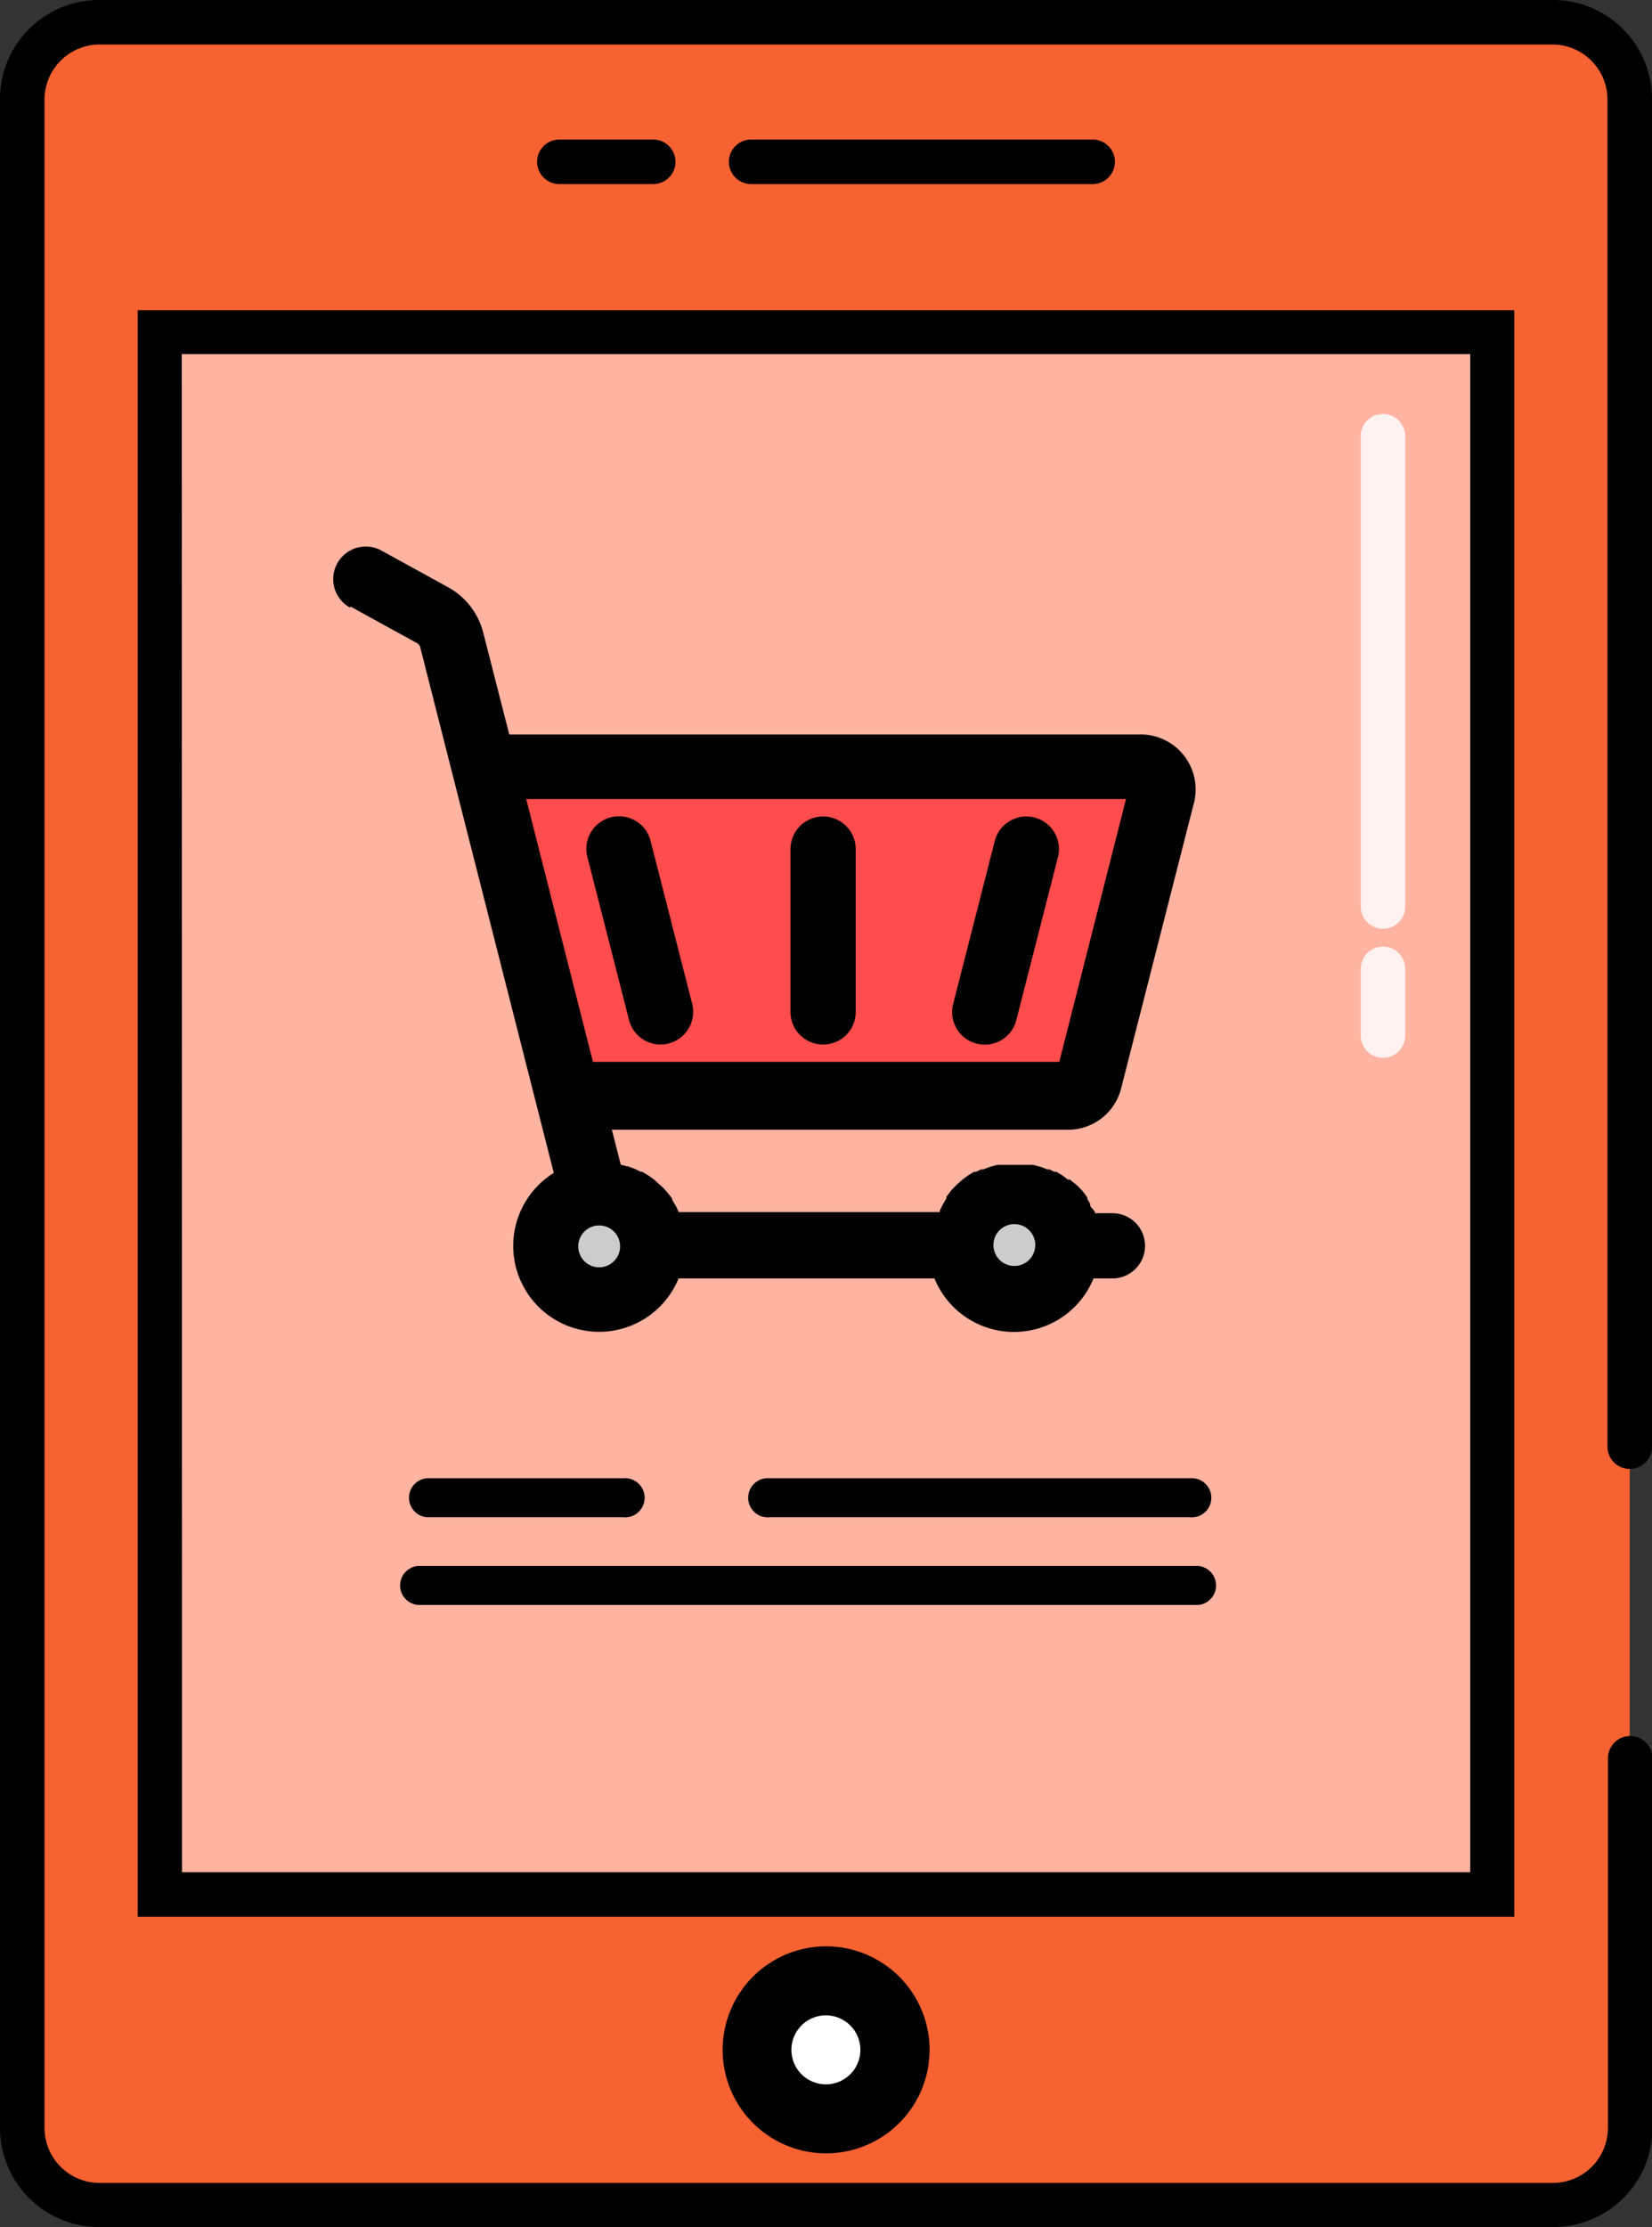 <svg id="Layer_1" data-name="Layer 1" xmlns="http://www.w3.org/2000/svg" viewBox="0 0 74.25 100.06"><rect x="0" y="0" width="74.25" height="100.06" fill="#333333" stroke="none"/><defs><style>.cls-1{fill:#f66232;}.cls-2{fill:#ffb3a1;}.cls-3{fill:#fff;}.cls-4{fill:#fff2f0;}.cls-5{fill:#ccc;}.cls-6{fill:#ff4c4c;}</style></defs><title>iPad_ecommerce_apps</title><path class="cls-1" d="M69.13,99.07h-64A4.13,4.13,0,0,1,1,94.94V5.12A4.13,4.13,0,0,1,5.12,1h64a4.13,4.13,0,0,1,4.13,4.13V94.94A4.13,4.13,0,0,1,69.13,99.07Z"/><rect class="cls-2" x="7.18" y="14.93" width="59.88" height="70.21"/><circle class="cls-3" cx="37.12" cy="92.1" r="3.1"/><path d="M32.48,92.1a4.65,4.65,0,1,0,4.65-4.65A4.65,4.65,0,0,0,32.48,92.1Zm6.19,0a1.55,1.55,0,1,1-1.55-1.55A1.55,1.55,0,0,1,38.67,92.1Z"/><path d="M68.06,86.12H6.19V13.94H68.06Zm-59.88-2H66.08V15.91H8.17Z"/><line class="cls-3" x1="25.14" y1="7.28" x2="29.35" y2="7.28"/><path d="M29.35,8.27H25.14a1,1,0,0,1,0-2h4.22a1,1,0,0,1,0,2Z"/><line class="cls-3" x1="33.76" y1="7.28" x2="49.11" y2="7.28"/><path d="M49.11,8.27H33.76a1,1,0,0,1,0-2H49.11a1,1,0,0,1,0,2Z"/><path d="M69.8,100.06H4.45A4.45,4.45,0,0,1,0,95.61V4.45A4.45,4.45,0,0,1,4.45,0H69.8a4.45,4.45,0,0,1,4.45,4.45V65a1,1,0,1,1-2,0V4.45A2.48,2.48,0,0,0,69.8,2H4.45A2.48,2.48,0,0,0,2,4.45V95.61a2.48,2.48,0,0,0,2.47,2.47H69.8a2.48,2.48,0,0,0,2.47-2.47V79a1,1,0,1,1,2,0V95.61A4.45,4.45,0,0,1,69.8,100.06Z"/><path class="cls-4" d="M62.16,41.73a1,1,0,0,1-1-1V19.6a1,1,0,0,1,2,0V40.74A1,1,0,0,1,62.16,41.73Z"/><path class="cls-4" d="M62.16,47.53a1,1,0,0,1-1-1v-3a1,1,0,1,1,2,0v3A1,1,0,0,1,62.16,47.53Z"/><circle class="cls-5" cx="26.93" cy="55.98" r="2.4"/><circle class="cls-5" cx="45.59" cy="55.98" r="2.4"/><path class="cls-6" d="M21.75,34.44l3.76,14.74H48a1,1,0,0,0,1-.75l3.25-12.74a1,1,0,0,0-1-1.25H21.75Z"/><path d="M29.69,46.93a1.47,1.47,0,0,0,1.42-1.83l-1.87-7.32a1.46,1.46,0,0,0-2.84.72l1.87,7.32A1.46,1.46,0,0,0,29.69,46.93Z"/><path d="M37,46.93a1.46,1.46,0,0,0,1.46-1.46V38.15a1.46,1.46,0,1,0-2.93,0v7.32A1.46,1.46,0,0,0,37,46.93Z"/><path d="M43.9,46.89a1.46,1.46,0,0,0,1.78-1.06l1.87-7.32a1.46,1.46,0,0,0-2.84-.72l-1.87,7.32A1.46,1.46,0,0,0,43.9,46.89Z"/><path d="M15.75,27.25l3,1.65a.3.3,0,0,1,.14.19h0l6,23.61h0a3.86,3.86,0,1,0,5.61,4.74H42a3.86,3.86,0,0,0,7.15,0H50a1.46,1.46,0,0,0,0-2.93h-.79v0l0-.07L49,54.19,49,54.09l-.13-.22,0-.07-.2-.27,0,0-.19-.2-.07-.07L48.09,53,48,53l-.27-.2,0,0-.25-.15-.09,0-.23-.11-.09,0-.32-.12h0l-.31-.08-.1,0-.25,0h-.1l-.36,0-.36,0h-.1l-.25,0-.1,0-.31.08h0l-.32.12-.09,0-.23.11-.09,0-.25.15,0,0-.27.2-.07.06-.19.17-.07.07-.19.2,0,0-.2.27,0,.07-.13.22-.05.09-.12.24,0,.07v0H30.51v0l0,0-.13-.27,0,0-.17-.28,0-.06-.2-.26h0l-.22-.24,0,0L29.4,53l0,0-.25-.18,0,0-.28-.17-.06,0-.3-.14,0,0-.29-.11-.06,0-.26-.07-.4-1.57H48a2.46,2.46,0,0,0,2.39-1.86l3.25-12.74A2.47,2.47,0,0,0,51.2,33H22.89l-1.18-4.61h0a3.24,3.24,0,0,0-1.56-2l-3-1.65a1.46,1.46,0,0,0-1.42,2.56ZM45.59,55a.94.94,0,1,1-.94.94A.94.94,0,0,1,45.59,55ZM27.87,56a.94.94,0,1,1-.94-.94A.94.94,0,0,1,27.87,56ZM50.61,35.9l-3,11.81H26.65l-3-11.81Z"/><path d="M28,68.17H19.17a.88.88,0,0,1,0-1.75H28a.88.88,0,1,1,0,1.75Z"/><path d="M53.47,68.17H34.6a.88.88,0,1,1,0-1.75H53.47a.88.88,0,1,1,0,1.75Z"/><path d="M53.87,72.11H18.77a.88.88,0,0,1,0-1.75H53.87a.88.88,0,0,1,0,1.75Z"/></svg>